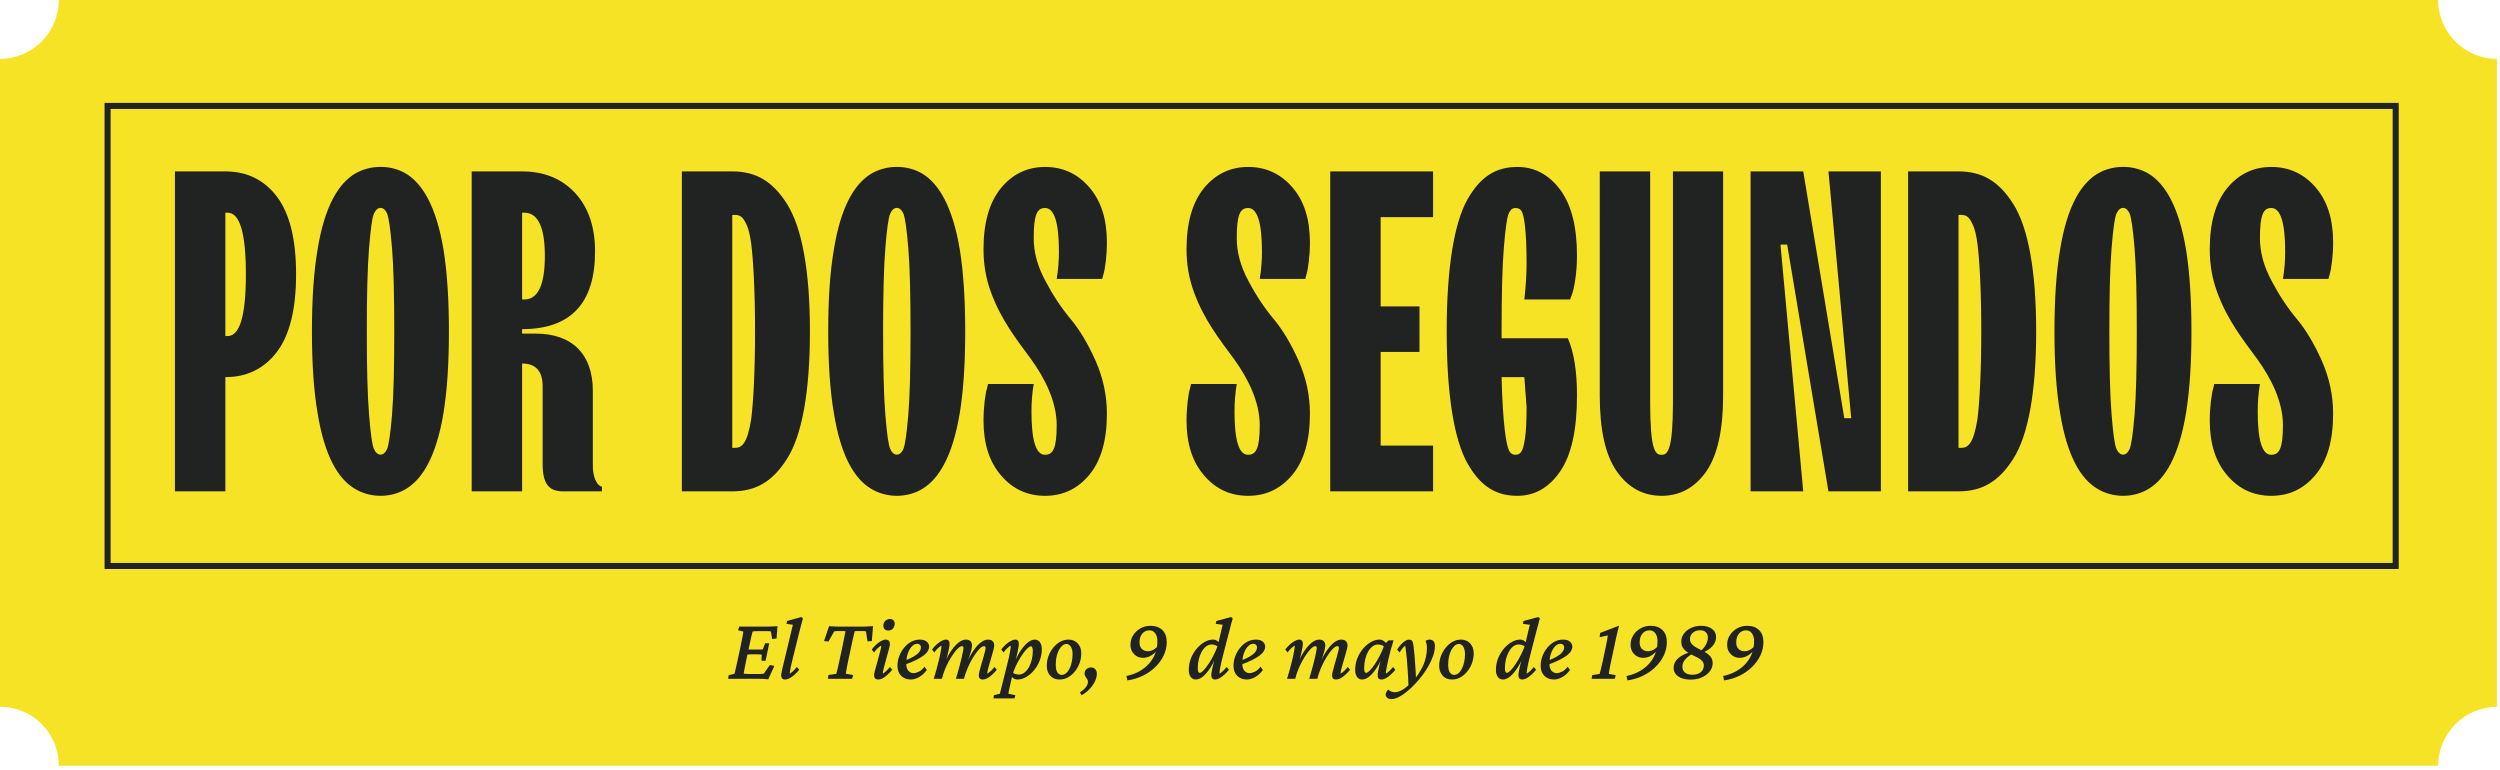 <svg width="302" height="93" viewBox="0 0 302 93" fill="none" xmlns="http://www.w3.org/2000/svg">
<path d="M7.103 92.5H294.529C294.529 88.587 297.725 85.385 301.631 85.385V7.115C297.725 7.115 294.529 3.913 294.529 0H7.103C7.103 3.913 3.907 7.115 0 7.115V85.385C3.978 85.385 7.103 88.587 7.103 92.5Z" fill="#F7E326"/>
<path d="M27.224 25.692H27.493C28.976 25.692 29.703 28.172 29.703 33.131C29.703 38.117 28.976 40.597 27.493 40.597H27.224V25.692ZM27.224 59.355V45.556C29.838 45.556 31.913 44.532 33.45 42.51C34.986 40.489 35.767 37.362 35.767 33.131C35.767 28.899 34.986 25.773 33.45 23.751C31.913 21.73 29.838 20.706 27.224 20.706H21.132V59.355H27.224ZM45.174 54.234C44.958 53.776 44.77 52.402 44.581 50.084C44.392 47.766 44.311 44.424 44.311 40.031C44.311 35.637 44.392 32.295 44.581 29.977C44.77 27.66 44.958 26.258 45.174 25.8C45.578 24.883 46.36 24.883 46.764 25.8C46.953 26.258 47.168 27.66 47.357 29.977C47.546 32.295 47.627 35.637 47.627 40.031C47.627 44.424 47.546 47.766 47.357 50.084C47.168 52.402 46.953 53.776 46.764 54.234C46.36 55.151 45.578 55.151 45.174 54.234ZM49.136 59.005C50.996 57.846 52.694 55.232 53.583 49.841C54.014 47.173 54.23 43.885 54.23 40.031C54.23 36.176 54.014 32.888 53.583 30.193C52.694 24.829 50.996 22.215 49.136 21.029C47.276 19.87 44.689 19.87 42.802 21.029C40.915 22.215 39.217 24.829 38.355 30.193C37.897 32.888 37.681 36.176 37.681 40.031C37.681 43.885 37.897 47.173 38.355 49.841C39.217 55.232 40.915 57.846 42.802 59.005C44.689 60.191 47.276 60.191 49.136 59.005ZM63.07 59.355V43.912C64.714 43.912 65.55 44.828 65.55 46.661V56.04C65.55 58.493 66.332 59.355 68.029 59.355H72.719V58.816L72.45 58.682C72.099 58.466 71.614 57.63 71.614 56.31V47.2C71.614 42.807 69.135 40.3 64.714 40.3H63.07V39.761C68.946 39.761 71.884 36.635 71.884 30.382C71.884 27.39 71.075 25.045 69.458 23.293C67.841 21.568 65.712 20.706 63.07 20.706H56.979V59.355H63.07ZM63.07 25.692H63.34C64.984 25.692 65.819 27.444 65.819 30.921C65.819 34.425 64.984 36.176 63.34 36.176H63.07V25.692ZM88.459 59.355C91.262 59.355 93.311 58.224 95.09 55.394C96.868 52.59 97.839 47.389 97.839 40.031C97.839 32.673 96.868 27.498 95.09 24.668C93.311 21.838 91.262 20.706 88.459 20.706H82.368V59.355H88.459ZM88.459 25.962H88.729C89.376 25.962 89.726 26.123 90.211 27.201C90.454 27.74 90.615 28.495 90.75 29.465C90.993 31.406 91.209 35.044 91.209 40.031C91.209 45.017 90.993 48.655 90.75 50.596C90.265 53.642 89.591 54.127 88.729 54.1H88.459V25.962ZM107.542 54.234C107.326 53.776 107.137 52.402 106.949 50.084C106.76 47.766 106.679 44.424 106.679 40.031C106.679 35.637 106.76 32.295 106.949 29.977C107.137 27.66 107.326 26.258 107.542 25.8C107.946 24.883 108.727 24.883 109.132 25.8C109.32 26.258 109.536 27.66 109.725 29.977C109.913 32.295 109.994 35.637 109.994 40.031C109.994 44.424 109.913 47.766 109.725 50.084C109.536 52.402 109.32 53.776 109.132 54.234C108.727 55.151 107.946 55.151 107.542 54.234ZM111.504 59.005C113.363 57.846 115.061 55.232 115.951 49.841C116.382 47.173 116.598 43.885 116.598 40.031C116.598 36.176 116.382 32.888 115.951 30.193C115.061 24.829 113.363 22.215 111.504 21.029C109.644 19.87 107.056 19.87 105.17 21.029C103.283 22.215 101.585 24.829 100.723 30.193C100.264 32.888 100.049 36.176 100.049 40.031C100.049 43.885 100.264 47.173 100.723 49.841C101.585 55.232 103.283 57.846 105.17 59.005C107.056 60.191 109.644 60.191 111.504 59.005ZM119.239 46.877C119.023 47.55 118.808 49.194 118.808 50.812C118.808 53.588 119.508 55.798 120.937 57.442C122.338 59.086 124.117 59.895 126.247 59.895C128.43 59.895 130.209 59.032 131.61 57.334C133.012 55.636 133.712 53.183 133.712 49.976C133.712 47.766 133.254 45.637 132.338 43.561C131.421 41.513 130.424 39.842 129.319 38.521C128.214 37.201 127.19 35.664 126.273 33.913C125.33 32.161 124.872 30.463 124.872 28.765C124.872 25.935 125.276 25.126 126.247 25.126C127.352 25.126 127.918 26.878 127.918 30.382C127.918 31.487 127.837 32.592 127.648 33.697H133.146L133.281 33.185C133.497 32.538 133.712 30.894 133.712 29.277C133.712 26.474 133.012 24.264 131.583 22.619C130.155 20.975 128.376 20.167 126.247 20.167C124.09 20.167 122.311 21.029 120.91 22.727C119.508 24.452 118.808 26.905 118.808 30.112C118.808 31.945 119.104 33.697 119.724 35.341C120.937 38.656 122.797 41.001 124.522 43.346C126.247 45.718 127.648 48.548 127.648 51.351C127.648 54.154 127.217 54.935 126.247 54.935C125.141 54.962 124.602 53.21 124.602 49.706C124.602 48.602 124.683 47.496 124.872 46.391H119.347L119.239 46.877ZM143.766 46.877C143.55 47.55 143.334 49.194 143.334 50.812C143.334 53.588 144.035 55.798 145.464 57.442C146.865 59.086 148.644 59.895 150.773 59.895C152.956 59.895 154.735 59.032 156.137 57.334C157.538 55.636 158.239 53.183 158.239 49.976C158.239 47.766 157.781 45.637 156.864 43.561C155.948 41.513 154.951 39.842 153.846 38.521C152.741 37.201 151.716 35.664 150.8 33.913C149.857 32.161 149.399 30.463 149.399 28.765C149.399 25.935 149.803 25.126 150.773 25.126C151.878 25.126 152.444 26.878 152.444 30.382C152.444 31.487 152.363 32.592 152.175 33.697H157.673L157.808 33.185C158.023 32.538 158.239 30.894 158.239 29.277C158.239 26.474 157.538 24.264 156.11 22.619C154.681 20.975 152.902 20.167 150.773 20.167C148.617 20.167 146.838 21.029 145.437 22.727C144.035 24.452 143.334 26.905 143.334 30.112C143.334 31.945 143.631 33.697 144.251 35.341C145.464 38.656 147.323 41.001 149.048 43.346C150.773 45.718 152.175 48.548 152.175 51.351C152.175 54.154 151.743 54.935 150.773 54.935C149.668 54.962 149.129 53.21 149.129 49.706C149.129 48.602 149.21 47.496 149.399 46.391H143.873L143.766 46.877ZM173.117 59.355V53.83H166.783V42.51H171.473V37.012H166.783V26.231H173.117V20.706H160.692V59.355H173.117ZM181.391 40.031C181.391 35.637 181.472 32.295 181.66 29.977C181.849 27.66 182.038 26.258 182.253 25.8C182.442 25.342 182.712 25.126 183.062 25.126C183.385 25.126 183.628 25.234 183.79 25.476C184.113 25.962 184.41 27.848 184.41 31.756C184.41 33.05 184.329 34.532 184.14 36.176H189.665L189.881 35.611C190.177 34.829 190.501 32.888 190.501 30.921C190.501 27.39 189.827 24.722 188.452 22.889C187.078 21.083 185.38 20.167 183.305 20.167C180.825 20.167 178.911 21.218 177.294 24.048C175.677 26.878 174.761 32.295 174.761 40.031C174.761 47.766 175.677 53.183 177.294 56.013C178.911 58.843 180.798 59.895 183.305 59.895C185.407 59.895 187.132 58.897 188.479 56.93C189.827 54.962 190.501 51.917 190.501 47.766C190.501 44.828 190.124 42.51 189.396 40.866H181.391V40.031ZM184.41 49.141C184.41 50.785 184.356 52.051 184.221 52.941C183.978 54.72 183.601 54.935 183.035 54.935C182.712 54.935 182.469 54.774 182.307 54.45C181.957 53.83 181.526 51.162 181.391 45.556H184.14L184.41 49.141ZM193.25 47.766C193.25 51.917 193.924 54.962 195.298 56.93C196.673 58.897 198.479 59.895 200.716 59.895C202.953 59.895 204.759 58.897 206.133 56.93C207.481 54.962 208.155 51.917 208.155 47.766V20.706H202.09V48.871C202.063 54.1 201.524 54.989 200.716 54.935C199.88 54.989 199.368 54.1 199.341 48.871V20.706H193.25V47.766ZM217.831 59.355L215.081 29.546H215.89L220.876 59.355H227.21V20.706H220.876L223.625 50.515H222.79L217.831 20.706H211.47V59.355H217.831ZM236.589 59.355C239.392 59.355 241.441 58.224 243.22 55.394C244.998 52.59 245.969 47.389 245.969 40.031C245.969 32.673 244.998 27.498 243.22 24.668C241.441 21.838 239.392 20.706 236.589 20.706H230.498V59.355H236.589ZM236.589 25.962H236.859C237.506 25.962 237.856 26.123 238.341 27.201C238.584 27.74 238.746 28.495 238.88 29.465C239.123 31.406 239.338 35.044 239.338 40.031C239.338 45.017 239.123 48.655 238.88 50.596C238.395 53.642 237.721 54.127 236.859 54.1H236.589V25.962ZM255.672 54.234C255.456 53.776 255.267 52.402 255.079 50.084C254.89 47.766 254.809 44.424 254.809 40.031C254.809 35.637 254.89 32.295 255.079 29.977C255.267 27.66 255.456 26.258 255.672 25.8C256.076 24.883 256.858 24.883 257.262 25.8C257.45 26.258 257.666 27.66 257.855 29.977C258.043 32.295 258.124 35.637 258.124 40.031C258.124 44.424 258.043 47.766 257.855 50.084C257.666 52.402 257.45 53.776 257.262 54.234C256.858 55.151 256.076 55.151 255.672 54.234ZM259.634 59.005C261.493 57.846 263.191 55.232 264.081 49.841C264.512 47.173 264.728 43.885 264.728 40.031C264.728 36.176 264.512 32.888 264.081 30.193C263.191 24.829 261.493 22.215 259.634 21.029C257.774 19.87 255.186 19.87 253.3 21.029C251.413 22.215 249.715 24.829 248.853 30.193C248.394 32.888 248.179 36.176 248.179 40.031C248.179 43.885 248.394 47.173 248.853 49.841C249.715 55.232 251.413 57.846 253.3 59.005C255.186 60.191 257.774 60.191 259.634 59.005ZM267.369 46.877C267.153 47.55 266.938 49.194 266.938 50.812C266.938 53.588 267.638 55.798 269.067 57.442C270.468 59.086 272.247 59.895 274.377 59.895C276.56 59.895 278.339 59.032 279.74 57.334C281.142 55.636 281.842 53.183 281.842 49.976C281.842 47.766 281.384 45.637 280.468 43.561C279.551 41.513 278.554 39.842 277.449 38.521C276.344 37.201 275.32 35.664 274.403 33.913C273.46 32.161 273.002 30.463 273.002 28.765C273.002 25.935 273.406 25.126 274.377 25.126C275.482 25.126 276.048 26.878 276.048 30.382C276.048 31.487 275.967 32.592 275.778 33.697H281.276L281.411 33.185C281.627 32.538 281.842 30.894 281.842 29.277C281.842 26.474 281.142 24.264 279.713 22.619C278.285 20.975 276.506 20.167 274.377 20.167C272.22 20.167 270.441 21.029 269.04 22.727C267.638 24.452 266.938 26.905 266.938 30.112C266.938 31.945 267.234 33.697 267.854 35.341C269.067 38.656 270.927 41.001 272.652 43.346C274.377 45.718 275.778 48.548 275.778 51.351C275.778 54.154 275.347 54.935 274.377 54.935C273.271 54.962 272.732 53.21 272.732 49.706C272.732 48.602 272.813 47.496 273.002 46.391H267.477L267.369 46.877Z" fill="#212222"/>
<path d="M92.806 82.064C92.62 82.043 92.426 82.025 92.226 82.011C92.032 82.004 91.853 82 91.689 82H87.961L88.025 81.56L88.724 81.398C88.745 81.327 88.77 81.23 88.799 81.108C88.835 80.98 88.874 80.811 88.917 80.603C88.967 80.389 89.024 80.127 89.089 79.819L89.497 77.907C89.597 77.435 89.669 77.073 89.712 76.822C89.762 76.564 89.791 76.389 89.798 76.296L89.164 76.135L89.293 75.694H92.688C92.802 75.694 92.927 75.691 93.064 75.684C93.207 75.676 93.353 75.669 93.504 75.662C93.654 75.655 93.794 75.648 93.923 75.641L93.805 77.134L93.268 77.188L93.128 76.274C93.071 76.26 93.003 76.253 92.924 76.253C92.852 76.246 92.777 76.242 92.698 76.242H91.592C91.456 76.242 91.33 76.246 91.216 76.253C91.108 76.253 91.012 76.26 90.926 76.274C90.912 76.303 90.89 76.378 90.861 76.5C90.833 76.615 90.797 76.754 90.754 76.919C90.718 77.076 90.682 77.241 90.647 77.413C90.611 77.578 90.579 77.725 90.55 77.853L90.12 79.873C90.091 80.023 90.056 80.206 90.013 80.421C89.97 80.636 89.93 80.836 89.894 81.022C89.866 81.201 89.848 81.32 89.841 81.377C89.948 81.391 90.056 81.402 90.163 81.409C90.278 81.416 90.417 81.42 90.582 81.42H91.506C91.742 81.42 91.91 81.416 92.011 81.409C92.118 81.402 92.204 81.391 92.269 81.377L92.999 80.335L93.536 80.442L92.806 82.064ZM91.989 79.819L92.011 79.078C91.975 79.071 91.91 79.064 91.817 79.057C91.731 79.049 91.628 79.046 91.506 79.046H90.765C90.664 79.046 90.557 79.049 90.442 79.057C90.328 79.064 90.22 79.071 90.12 79.078L90.249 78.444C90.349 78.451 90.453 78.459 90.561 78.466C90.668 78.466 90.775 78.466 90.883 78.466H91.613C91.735 78.466 91.842 78.466 91.936 78.466C92.029 78.459 92.1 78.451 92.15 78.444L92.43 77.703H92.924L92.483 79.819H91.989ZM94.836 82.086C94.678 82.086 94.56 82.043 94.481 81.957C94.403 81.871 94.363 81.757 94.363 81.613C94.363 81.527 94.374 81.431 94.395 81.323C94.417 81.209 94.453 81.037 94.503 80.808C94.553 80.571 94.632 80.238 94.739 79.809L95.781 75.469L95.008 75.361L95.072 75.018L96.802 74.534L96.995 74.695C96.895 75.053 96.802 75.397 96.716 75.727C96.63 76.056 96.54 76.41 96.447 76.79L95.652 80.013C95.609 80.192 95.566 80.374 95.523 80.561C95.488 80.74 95.459 80.904 95.438 81.055C95.416 81.198 95.402 81.305 95.394 81.377C95.552 81.291 95.699 81.18 95.835 81.044C95.978 80.908 96.121 80.75 96.265 80.571L96.544 80.904C96.365 81.126 96.175 81.327 95.975 81.506C95.781 81.685 95.584 81.828 95.384 81.936C95.19 82.036 95.008 82.086 94.836 82.086ZM105.46 75.641L105.32 77.435L104.794 77.488L104.611 76.264C104.554 76.249 104.49 76.242 104.418 76.242C104.346 76.235 104.275 76.231 104.203 76.231H103.806C103.741 76.231 103.652 76.231 103.537 76.231C103.43 76.231 103.333 76.239 103.247 76.253C103.233 76.317 103.208 76.421 103.172 76.564C103.143 76.708 103.1 76.89 103.043 77.112C102.993 77.334 102.936 77.599 102.871 77.907L102.463 79.819C102.398 80.142 102.345 80.41 102.302 80.625C102.266 80.833 102.237 80.997 102.216 81.119C102.201 81.234 102.191 81.327 102.184 81.398L103.064 81.538L102.936 82H100.014L100.078 81.538L101.023 81.398C101.045 81.327 101.07 81.23 101.099 81.108C101.134 80.98 101.177 80.811 101.228 80.603C101.278 80.389 101.335 80.127 101.399 79.819L101.808 77.907C101.908 77.427 101.983 77.051 102.033 76.779C102.09 76.507 102.126 76.332 102.141 76.253C102.062 76.239 101.965 76.231 101.851 76.231C101.743 76.231 101.654 76.231 101.582 76.231H101.206C101.134 76.231 101.063 76.235 100.991 76.242C100.927 76.242 100.855 76.249 100.776 76.264L100.078 77.499L99.541 77.435L100.153 75.641C100.261 75.648 100.382 75.655 100.519 75.662C100.655 75.669 100.791 75.676 100.927 75.684C101.063 75.691 101.192 75.694 101.313 75.694H104.289C104.411 75.694 104.54 75.691 104.676 75.684C104.812 75.676 104.948 75.669 105.084 75.662C105.22 75.655 105.345 75.648 105.46 75.641ZM106.094 82.086C105.929 82.086 105.804 82.043 105.718 81.957C105.632 81.864 105.589 81.731 105.589 81.56C105.589 81.452 105.618 81.284 105.675 81.055C105.739 80.818 105.814 80.553 105.9 80.26C105.986 79.959 106.069 79.658 106.147 79.357C106.233 79.057 106.305 78.784 106.362 78.541C106.427 78.29 106.459 78.104 106.459 77.982C106.309 78.068 106.158 78.179 106.008 78.315C105.865 78.451 105.721 78.62 105.578 78.82L105.31 78.455C105.489 78.226 105.675 78.022 105.868 77.843C106.069 77.664 106.266 77.524 106.459 77.424C106.652 77.316 106.831 77.263 106.996 77.263C107.161 77.263 107.286 77.309 107.372 77.402C107.458 77.495 107.501 77.628 107.501 77.8C107.501 77.914 107.469 78.09 107.404 78.326C107.347 78.555 107.275 78.82 107.189 79.121C107.111 79.422 107.028 79.723 106.942 80.023C106.856 80.324 106.785 80.596 106.728 80.84C106.67 81.083 106.642 81.262 106.642 81.377C106.792 81.291 106.935 81.18 107.071 81.044C107.215 80.908 107.358 80.75 107.501 80.571L107.78 80.904C107.601 81.126 107.411 81.327 107.211 81.506C107.018 81.685 106.824 81.828 106.631 81.936C106.438 82.036 106.258 82.086 106.094 82.086ZM107.308 76.167C107.121 76.167 106.975 76.113 106.867 76.006C106.76 75.891 106.706 75.748 106.706 75.576C106.706 75.426 106.742 75.29 106.813 75.168C106.885 75.039 106.982 74.942 107.104 74.878C107.225 74.806 107.358 74.77 107.501 74.77C107.68 74.77 107.82 74.824 107.92 74.932C108.027 75.039 108.081 75.175 108.081 75.34C108.081 75.505 108.045 75.651 107.974 75.78C107.909 75.902 107.816 75.999 107.694 76.07C107.58 76.135 107.451 76.167 107.308 76.167ZM110.015 82.086C109.549 82.086 109.166 81.939 108.865 81.645C108.564 81.345 108.414 80.94 108.414 80.432C108.414 80.031 108.486 79.64 108.629 79.261C108.772 78.881 108.965 78.545 109.209 78.251C109.452 77.95 109.735 77.71 110.058 77.531C110.387 77.352 110.742 77.263 111.121 77.263C111.493 77.263 111.773 77.349 111.959 77.52C112.145 77.685 112.238 77.879 112.238 78.101C112.238 78.287 112.185 78.469 112.077 78.648C111.97 78.828 111.801 79.007 111.572 79.186C111.343 79.357 111.042 79.537 110.67 79.723C110.305 79.909 109.861 80.095 109.338 80.281V79.798C109.768 79.626 110.122 79.458 110.401 79.293C110.688 79.121 110.899 78.946 111.035 78.767C111.178 78.588 111.25 78.398 111.25 78.197C111.25 78.068 111.207 77.965 111.121 77.886C111.042 77.807 110.935 77.768 110.799 77.768C110.57 77.768 110.355 77.871 110.154 78.079C109.954 78.287 109.789 78.573 109.66 78.939C109.538 79.296 109.478 79.712 109.478 80.185C109.478 80.55 109.56 80.829 109.725 81.022C109.889 81.216 110.104 81.312 110.369 81.312C110.541 81.312 110.749 81.255 110.992 81.141C111.236 81.026 111.465 80.826 111.68 80.539L111.959 80.936C111.687 81.309 111.375 81.595 111.024 81.796C110.681 81.989 110.344 82.086 110.015 82.086ZM118.727 82.086C118.562 82.086 118.437 82.043 118.351 81.957C118.272 81.864 118.232 81.739 118.232 81.581C118.232 81.481 118.261 81.32 118.318 81.098C118.376 80.868 118.444 80.614 118.522 80.335C118.608 80.056 118.691 79.776 118.77 79.497C118.855 79.218 118.924 78.967 118.974 78.745C119.031 78.523 119.06 78.362 119.06 78.262C119.06 78.126 118.999 78.058 118.877 78.058C118.748 78.058 118.594 78.136 118.415 78.294C118.243 78.451 118.061 78.666 117.867 78.939C117.674 79.204 117.484 79.508 117.298 79.852C117.119 80.188 116.954 80.543 116.804 80.915C116.653 81.287 116.535 81.649 116.449 82H115.472C115.55 81.764 115.629 81.499 115.708 81.205C115.794 80.912 115.876 80.611 115.955 80.303C116.041 79.995 116.113 79.705 116.17 79.433C116.234 79.16 116.285 78.921 116.32 78.713C116.363 78.505 116.385 78.355 116.385 78.262C116.385 78.126 116.324 78.058 116.202 78.058C116.08 78.058 115.93 78.136 115.751 78.294C115.579 78.451 115.396 78.666 115.203 78.939C115.01 79.204 114.82 79.508 114.634 79.852C114.448 80.188 114.279 80.543 114.129 80.915C113.986 81.287 113.871 81.649 113.785 82H112.797C112.911 81.635 113.022 81.255 113.13 80.861C113.244 80.46 113.345 80.07 113.431 79.69C113.524 79.311 113.595 78.971 113.646 78.67C113.703 78.369 113.731 78.14 113.731 77.982C113.581 78.068 113.434 78.179 113.291 78.315C113.148 78.451 113.005 78.62 112.861 78.82L112.582 78.455C112.761 78.226 112.951 78.022 113.151 77.843C113.352 77.664 113.549 77.524 113.742 77.424C113.936 77.316 114.115 77.263 114.279 77.263C114.423 77.263 114.53 77.309 114.602 77.402C114.673 77.488 114.709 77.614 114.709 77.778C114.709 77.886 114.688 78.05 114.645 78.272C114.609 78.495 114.548 78.784 114.462 79.143C114.376 79.493 114.258 79.923 114.107 80.432H114.011C114.154 80.009 114.326 79.608 114.526 79.228C114.734 78.849 114.956 78.512 115.192 78.219C115.436 77.925 115.683 77.692 115.934 77.52C116.191 77.349 116.442 77.263 116.686 77.263C116.915 77.263 117.094 77.324 117.223 77.445C117.352 77.56 117.416 77.732 117.416 77.961C117.416 78.097 117.391 78.276 117.341 78.498C117.291 78.713 117.212 78.978 117.104 79.293C117.004 79.608 116.872 79.988 116.707 80.432H116.653C116.818 80.009 117.001 79.608 117.201 79.228C117.409 78.849 117.631 78.512 117.867 78.219C118.111 77.918 118.358 77.685 118.608 77.52C118.866 77.349 119.117 77.263 119.36 77.263C119.59 77.263 119.769 77.324 119.897 77.445C120.034 77.567 120.102 77.743 120.102 77.972C120.102 78.079 120.073 78.247 120.016 78.477C119.958 78.706 119.887 78.963 119.801 79.25C119.722 79.529 119.64 79.812 119.554 80.099C119.468 80.378 119.396 80.632 119.339 80.861C119.289 81.083 119.264 81.255 119.264 81.377C119.414 81.291 119.561 81.18 119.704 81.044C119.847 80.908 119.991 80.75 120.134 80.571L120.413 80.904C120.234 81.126 120.044 81.327 119.844 81.506C119.65 81.685 119.457 81.828 119.264 81.936C119.07 82.036 118.891 82.086 118.727 82.086ZM120.016 84.363L120.069 83.977L120.778 83.805C120.814 83.683 120.857 83.518 120.907 83.311C120.957 83.11 121.015 82.881 121.079 82.623L121.713 80.088C121.842 79.579 121.938 79.15 122.003 78.799C122.067 78.448 122.1 78.176 122.1 77.982C121.949 78.068 121.802 78.179 121.659 78.315C121.516 78.451 121.373 78.62 121.229 78.82L120.95 78.455C121.129 78.226 121.319 78.022 121.52 77.843C121.72 77.664 121.917 77.524 122.11 77.424C122.304 77.316 122.483 77.263 122.647 77.263C122.791 77.263 122.898 77.309 122.97 77.402C123.041 77.488 123.077 77.614 123.077 77.778C123.077 77.929 123.034 78.219 122.948 78.648C122.869 79.078 122.715 79.672 122.486 80.432H122.4C122.63 79.794 122.891 79.239 123.185 78.767C123.485 78.294 123.79 77.925 124.098 77.66C124.413 77.395 124.71 77.263 124.989 77.263C125.261 77.263 125.473 77.37 125.623 77.585C125.773 77.793 125.849 78.068 125.849 78.412C125.849 78.913 125.759 79.386 125.58 79.83C125.408 80.274 125.175 80.664 124.882 81.001C124.595 81.338 124.28 81.603 123.937 81.796C123.6 81.989 123.263 82.086 122.927 82.086C122.733 82.086 122.565 82.036 122.422 81.936C122.279 81.828 122.135 81.681 121.992 81.495L122.218 81.151C122.34 81.273 122.476 81.359 122.626 81.409C122.776 81.459 122.927 81.484 123.077 81.484C123.335 81.484 123.564 81.402 123.765 81.237C123.972 81.073 124.151 80.854 124.302 80.582C124.452 80.303 124.567 79.995 124.646 79.658C124.724 79.314 124.764 78.974 124.764 78.638C124.764 78.451 124.742 78.312 124.699 78.219C124.663 78.118 124.61 78.068 124.538 78.068C124.445 78.068 124.327 78.133 124.184 78.262C124.04 78.383 123.883 78.555 123.711 78.777C123.546 78.992 123.378 79.243 123.206 79.529C123.034 79.816 122.869 80.124 122.712 80.453C122.562 80.775 122.433 81.108 122.325 81.452L122.282 81.635L122.143 82.236C122.042 82.688 121.964 83.042 121.906 83.3C121.856 83.558 121.824 83.726 121.81 83.805L122.658 83.977L122.551 84.363H120.016ZM127.997 82.086C127.703 82.086 127.438 82.022 127.202 81.893C126.973 81.757 126.79 81.563 126.654 81.312C126.518 81.062 126.45 80.768 126.45 80.432C126.45 80.031 126.518 79.64 126.654 79.261C126.798 78.881 126.987 78.545 127.224 78.251C127.467 77.95 127.746 77.71 128.062 77.531C128.384 77.352 128.72 77.263 129.071 77.263C129.365 77.263 129.63 77.331 129.866 77.467C130.103 77.603 130.285 77.796 130.414 78.047C130.55 78.29 130.618 78.584 130.618 78.928C130.618 79.329 130.55 79.719 130.414 80.099C130.278 80.471 130.088 80.808 129.845 81.108C129.608 81.409 129.329 81.649 129.007 81.828C128.692 82 128.355 82.086 127.997 82.086ZM128.255 81.527C128.448 81.527 128.624 81.459 128.781 81.323C128.946 81.187 129.086 81.001 129.2 80.765C129.322 80.528 129.411 80.26 129.469 79.959C129.533 79.658 129.565 79.347 129.565 79.024C129.565 78.652 129.497 78.355 129.361 78.133C129.225 77.904 129.053 77.789 128.846 77.789C128.645 77.789 128.466 77.861 128.309 78.004C128.151 78.147 128.011 78.337 127.89 78.573C127.775 78.81 127.686 79.078 127.621 79.379C127.564 79.68 127.535 79.991 127.535 80.314C127.535 80.707 127.6 81.008 127.729 81.216C127.865 81.424 128.04 81.527 128.255 81.527ZM130.661 83.987L130.446 83.654C130.761 83.447 131.001 83.235 131.166 83.02C131.338 82.806 131.424 82.594 131.424 82.387C131.424 82.279 131.402 82.183 131.359 82.097C131.324 82.018 131.277 81.943 131.22 81.871C131.17 81.799 131.123 81.724 131.08 81.645C131.037 81.56 131.016 81.459 131.016 81.345C131.016 81.144 131.091 80.976 131.241 80.84C131.399 80.697 131.585 80.625 131.8 80.625C132 80.625 132.165 80.693 132.294 80.829C132.43 80.965 132.498 81.151 132.498 81.388C132.498 81.681 132.419 81.993 132.262 82.322C132.104 82.652 131.886 82.96 131.606 83.246C131.334 83.54 131.019 83.787 130.661 83.987ZM139.899 78.391C139.749 78.606 139.577 78.795 139.384 78.96C139.19 79.118 138.986 79.243 138.771 79.336C138.557 79.422 138.327 79.465 138.084 79.465C137.798 79.465 137.536 79.397 137.3 79.261C137.071 79.118 136.888 78.928 136.752 78.691C136.623 78.455 136.559 78.186 136.559 77.886C136.559 77.47 136.666 77.091 136.881 76.747C137.103 76.396 137.396 76.117 137.762 75.909C138.134 75.701 138.539 75.598 138.976 75.598C139.599 75.598 140.082 75.773 140.426 76.124C140.77 76.468 140.941 76.951 140.941 77.574C140.941 78.126 140.82 78.659 140.576 79.175C140.333 79.69 139.993 80.159 139.556 80.582C139.126 81.005 138.621 81.356 138.041 81.635C137.468 81.914 136.849 82.1 136.183 82.193L136.075 81.656C136.648 81.542 137.164 81.356 137.622 81.098C138.088 80.84 138.481 80.528 138.804 80.163C139.133 79.791 139.384 79.379 139.556 78.928C139.728 78.469 139.813 77.986 139.813 77.478C139.813 77.069 139.728 76.747 139.556 76.511C139.384 76.267 139.147 76.145 138.847 76.145C138.496 76.145 138.209 76.278 137.987 76.543C137.765 76.808 137.654 77.166 137.654 77.617C137.654 77.932 137.744 78.186 137.923 78.38C138.109 78.573 138.356 78.67 138.664 78.67C138.9 78.67 139.13 78.606 139.352 78.477C139.581 78.348 139.778 78.169 139.942 77.939L139.899 78.391ZM144.454 82.086C144.189 82.086 143.981 81.982 143.831 81.774C143.681 81.56 143.605 81.284 143.605 80.947C143.605 80.446 143.691 79.973 143.863 79.529C144.042 79.085 144.275 78.695 144.562 78.358C144.855 78.015 145.174 77.746 145.518 77.553C145.861 77.359 146.198 77.263 146.527 77.263C146.728 77.263 146.896 77.316 147.032 77.424C147.175 77.524 147.319 77.667 147.462 77.853L147.226 78.197C147.111 78.076 146.975 77.99 146.817 77.939C146.667 77.882 146.513 77.853 146.355 77.853C146.119 77.853 145.897 77.932 145.689 78.09C145.489 78.247 145.313 78.462 145.163 78.734C145.013 79.007 144.895 79.314 144.809 79.658C144.73 80.002 144.69 80.356 144.69 80.722C144.69 80.894 144.708 81.03 144.744 81.13C144.787 81.23 144.852 81.28 144.938 81.28C145.045 81.28 145.188 81.187 145.367 81.001C145.553 80.815 145.754 80.561 145.969 80.238C146.191 79.916 146.402 79.554 146.603 79.153C146.81 78.752 146.986 78.337 147.129 77.907L147.172 77.703L147.698 75.469L146.86 75.361L146.936 75.018L148.719 74.534L148.912 74.695C148.848 74.924 148.776 75.186 148.697 75.48C148.618 75.773 148.54 76.078 148.461 76.393C148.382 76.701 148.303 77.001 148.225 77.295L147.72 79.261C147.591 79.755 147.491 80.188 147.419 80.561C147.347 80.926 147.312 81.198 147.312 81.377C147.469 81.291 147.616 81.18 147.752 81.044C147.895 80.908 148.038 80.75 148.182 80.571L148.461 80.904C148.282 81.126 148.092 81.327 147.892 81.506C147.698 81.685 147.505 81.828 147.312 81.936C147.118 82.036 146.939 82.086 146.774 82.086C146.631 82.086 146.52 82.043 146.441 81.957C146.363 81.871 146.323 81.746 146.323 81.581C146.323 81.466 146.341 81.302 146.377 81.087C146.413 80.872 146.474 80.589 146.56 80.238C146.653 79.887 146.778 79.447 146.936 78.917H147.043C146.821 79.554 146.56 80.113 146.259 80.593C145.958 81.065 145.654 81.434 145.346 81.699C145.038 81.957 144.741 82.086 144.454 82.086ZM150.609 82.086C150.144 82.086 149.761 81.939 149.46 81.645C149.159 81.345 149.009 80.94 149.009 80.432C149.009 80.031 149.08 79.64 149.224 79.261C149.367 78.881 149.56 78.545 149.804 78.251C150.047 77.95 150.33 77.71 150.652 77.531C150.982 77.352 151.336 77.263 151.716 77.263C152.088 77.263 152.368 77.349 152.554 77.52C152.74 77.685 152.833 77.879 152.833 78.101C152.833 78.287 152.779 78.469 152.672 78.648C152.564 78.828 152.396 79.007 152.167 79.186C151.938 79.357 151.637 79.537 151.265 79.723C150.899 79.909 150.455 80.095 149.933 80.281V79.798C150.362 79.626 150.717 79.458 150.996 79.293C151.283 79.121 151.494 78.946 151.63 78.767C151.773 78.588 151.845 78.398 151.845 78.197C151.845 78.068 151.802 77.965 151.716 77.886C151.637 77.807 151.53 77.768 151.394 77.768C151.164 77.768 150.95 77.871 150.749 78.079C150.549 78.287 150.384 78.573 150.255 78.939C150.133 79.296 150.072 79.712 150.072 80.185C150.072 80.55 150.155 80.829 150.319 81.022C150.484 81.216 150.699 81.312 150.964 81.312C151.136 81.312 151.343 81.255 151.587 81.141C151.83 81.026 152.06 80.826 152.274 80.539L152.554 80.936C152.282 81.309 151.97 81.595 151.619 81.796C151.275 81.989 150.939 82.086 150.609 82.086ZM161.405 82.086C161.241 82.086 161.115 82.043 161.029 81.957C160.951 81.864 160.911 81.739 160.911 81.581C160.911 81.481 160.94 81.32 160.997 81.098C161.054 80.868 161.122 80.614 161.201 80.335C161.287 80.056 161.369 79.776 161.448 79.497C161.534 79.218 161.602 78.967 161.652 78.745C161.71 78.523 161.738 78.362 161.738 78.262C161.738 78.126 161.677 78.058 161.556 78.058C161.427 78.058 161.273 78.136 161.094 78.294C160.922 78.451 160.739 78.666 160.546 78.939C160.353 79.204 160.163 79.508 159.977 79.852C159.798 80.188 159.633 80.543 159.482 80.915C159.332 81.287 159.214 81.649 159.128 82H158.15C158.229 81.764 158.308 81.499 158.387 81.205C158.473 80.912 158.555 80.611 158.634 80.303C158.72 79.995 158.791 79.705 158.849 79.433C158.913 79.16 158.963 78.921 158.999 78.713C159.042 78.505 159.063 78.355 159.063 78.262C159.063 78.126 159.003 78.058 158.881 78.058C158.759 78.058 158.609 78.136 158.43 78.294C158.258 78.451 158.075 78.666 157.882 78.939C157.688 79.204 157.499 79.508 157.312 79.852C157.126 80.188 156.958 80.543 156.808 80.915C156.664 81.287 156.55 81.649 156.464 82H155.476C155.59 81.635 155.701 81.255 155.809 80.861C155.923 80.46 156.023 80.07 156.109 79.69C156.202 79.311 156.274 78.971 156.324 78.67C156.382 78.369 156.41 78.14 156.41 77.982C156.26 78.068 156.113 78.179 155.97 78.315C155.826 78.451 155.683 78.62 155.54 78.82L155.261 78.455C155.44 78.226 155.63 78.022 155.83 77.843C156.031 77.664 156.228 77.524 156.421 77.424C156.614 77.316 156.793 77.263 156.958 77.263C157.101 77.263 157.209 77.309 157.28 77.402C157.352 77.488 157.388 77.614 157.388 77.778C157.388 77.886 157.366 78.05 157.323 78.272C157.287 78.495 157.227 78.784 157.141 79.143C157.055 79.493 156.937 79.923 156.786 80.432H156.689C156.833 80.009 157.005 79.608 157.205 79.228C157.413 78.849 157.635 78.512 157.871 78.219C158.115 77.925 158.362 77.692 158.612 77.52C158.87 77.349 159.121 77.263 159.364 77.263C159.593 77.263 159.772 77.324 159.901 77.445C160.03 77.56 160.095 77.732 160.095 77.961C160.095 78.097 160.07 78.276 160.02 78.498C159.969 78.713 159.891 78.978 159.783 79.293C159.683 79.608 159.55 79.988 159.386 80.432H159.332C159.497 80.009 159.679 79.608 159.88 79.228C160.088 78.849 160.31 78.512 160.546 78.219C160.789 77.918 161.036 77.685 161.287 77.52C161.545 77.349 161.796 77.263 162.039 77.263C162.268 77.263 162.447 77.324 162.576 77.445C162.712 77.567 162.78 77.743 162.78 77.972C162.78 78.079 162.752 78.247 162.694 78.477C162.637 78.706 162.565 78.963 162.479 79.25C162.401 79.529 162.318 79.812 162.232 80.099C162.146 80.378 162.075 80.632 162.018 80.861C161.967 81.083 161.942 81.255 161.942 81.377C162.093 81.291 162.24 81.18 162.383 81.044C162.526 80.908 162.669 80.75 162.812 80.571L163.092 80.904C162.913 81.126 162.723 81.327 162.522 81.506C162.329 81.685 162.136 81.828 161.942 81.936C161.749 82.036 161.57 82.086 161.405 82.086ZM164.553 82.086C164.288 82.086 164.08 81.982 163.93 81.774C163.779 81.56 163.704 81.284 163.704 80.947C163.704 80.439 163.79 79.966 163.962 79.529C164.141 79.085 164.374 78.695 164.66 78.358C164.954 78.015 165.272 77.746 165.616 77.553C165.96 77.359 166.297 77.263 166.626 77.263C166.826 77.263 166.998 77.316 167.142 77.424C167.292 77.524 167.442 77.667 167.593 77.853L167.324 78.197C167.21 78.076 167.074 77.99 166.916 77.939C166.766 77.882 166.608 77.853 166.443 77.853C166.221 77.853 166.01 77.929 165.81 78.079C165.609 78.23 165.43 78.437 165.272 78.702C165.122 78.967 165.004 79.275 164.918 79.626C164.832 79.97 164.789 80.335 164.789 80.722C164.789 80.901 164.807 81.04 164.843 81.141C164.886 81.234 164.95 81.28 165.036 81.28C165.144 81.28 165.29 81.187 165.477 81.001C165.663 80.815 165.863 80.561 166.078 80.238C166.293 79.916 166.501 79.554 166.701 79.153C166.909 78.752 167.084 78.337 167.228 77.907L167.356 77.714L167.754 77.349H168.345C168.23 77.714 168.116 78.097 168.001 78.498C167.894 78.899 167.797 79.289 167.711 79.669C167.625 80.041 167.553 80.378 167.496 80.679C167.439 80.98 167.41 81.212 167.41 81.377C167.568 81.291 167.715 81.18 167.851 81.044C167.994 80.908 168.137 80.75 168.28 80.571L168.56 80.904C168.381 81.126 168.191 81.327 167.99 81.506C167.797 81.685 167.604 81.828 167.41 81.936C167.217 82.036 167.034 82.086 166.862 82.086C166.719 82.086 166.608 82.043 166.529 81.957C166.458 81.871 166.422 81.746 166.422 81.581C166.422 81.466 166.44 81.302 166.476 81.087C166.511 80.872 166.572 80.589 166.658 80.238C166.751 79.887 166.877 79.447 167.034 78.917H167.142C166.92 79.554 166.658 80.113 166.357 80.593C166.057 81.065 165.752 81.434 165.444 81.699C165.136 81.957 164.839 82.086 164.553 82.086ZM168.108 84.449C167.865 84.449 167.686 84.395 167.571 84.288C167.45 84.181 167.389 84.059 167.389 83.923C167.389 83.808 167.417 83.701 167.475 83.601C167.525 83.5 167.596 83.4 167.689 83.3C167.804 83.4 167.929 83.479 168.065 83.536C168.201 83.593 168.352 83.622 168.517 83.622C168.76 83.622 169.043 83.533 169.365 83.353C169.695 83.174 170.053 82.888 170.439 82.494L170.858 82.097C171.216 81.631 171.507 81.191 171.729 80.775C171.951 80.36 172.112 79.945 172.212 79.529C172.319 79.114 172.373 78.677 172.373 78.219C172.373 78.054 172.355 77.904 172.319 77.768C172.291 77.624 172.255 77.506 172.212 77.413C172.284 77.363 172.362 77.327 172.448 77.306C172.534 77.277 172.62 77.263 172.706 77.263C172.892 77.263 173.043 77.324 173.157 77.445C173.279 77.56 173.34 77.757 173.34 78.036C173.34 78.387 173.275 78.759 173.146 79.153C173.018 79.54 172.842 79.938 172.62 80.346C172.398 80.754 172.144 81.151 171.857 81.538C171.571 81.918 171.27 82.272 170.955 82.602C170.676 82.902 170.4 83.167 170.128 83.397C169.863 83.626 169.609 83.819 169.365 83.977C169.122 84.134 168.896 84.252 168.688 84.331C168.474 84.41 168.28 84.449 168.108 84.449ZM170.149 82.988C170.142 82.659 170.128 82.301 170.106 81.914C170.085 81.52 170.06 81.126 170.031 80.732C170.01 80.331 169.981 79.952 169.945 79.594C169.91 79.236 169.874 78.917 169.838 78.638C169.809 78.358 169.777 78.147 169.741 78.004C169.505 78.19 169.283 78.462 169.075 78.82L168.764 78.477C168.936 78.212 169.107 77.99 169.279 77.811C169.451 77.632 169.616 77.495 169.773 77.402C169.931 77.309 170.074 77.263 170.203 77.263C170.361 77.263 170.479 77.306 170.558 77.392C170.636 77.478 170.694 77.632 170.729 77.853C170.751 77.968 170.772 78.147 170.794 78.391C170.823 78.634 170.851 78.921 170.88 79.25C170.909 79.572 170.934 79.912 170.955 80.27C170.984 80.621 171.005 80.965 171.02 81.302C171.041 81.638 171.055 81.936 171.062 82.193L170.149 82.988ZM175.402 82.086C175.109 82.086 174.844 82.022 174.607 81.893C174.378 81.757 174.196 81.563 174.06 81.312C173.924 81.062 173.855 80.768 173.855 80.432C173.855 80.031 173.924 79.64 174.06 79.261C174.203 78.881 174.393 78.545 174.629 78.251C174.872 77.95 175.152 77.71 175.467 77.531C175.789 77.352 176.126 77.263 176.477 77.263C176.77 77.263 177.035 77.331 177.271 77.467C177.508 77.603 177.69 77.796 177.819 78.047C177.955 78.29 178.023 78.584 178.023 78.928C178.023 79.329 177.955 79.719 177.819 80.099C177.683 80.471 177.493 80.808 177.25 81.108C177.014 81.409 176.734 81.649 176.412 81.828C176.097 82 175.76 82.086 175.402 82.086ZM175.66 81.527C175.854 81.527 176.029 81.459 176.187 81.323C176.351 81.187 176.491 81.001 176.605 80.765C176.727 80.528 176.817 80.26 176.874 79.959C176.938 79.658 176.971 79.347 176.971 79.024C176.971 78.652 176.903 78.355 176.767 78.133C176.631 77.904 176.459 77.789 176.251 77.789C176.05 77.789 175.871 77.861 175.714 78.004C175.556 78.147 175.417 78.337 175.295 78.573C175.18 78.81 175.091 79.078 175.026 79.379C174.969 79.68 174.94 79.991 174.94 80.314C174.94 80.707 175.005 81.008 175.134 81.216C175.27 81.424 175.445 81.527 175.66 81.527ZM181.558 82.086C181.293 82.086 181.085 81.982 180.935 81.774C180.784 81.56 180.709 81.284 180.709 80.947C180.709 80.446 180.795 79.973 180.967 79.529C181.146 79.085 181.379 78.695 181.665 78.358C181.959 78.015 182.277 77.746 182.621 77.553C182.965 77.359 183.301 77.263 183.631 77.263C183.831 77.263 184 77.316 184.136 77.424C184.279 77.524 184.422 77.667 184.565 77.853L184.329 78.197C184.215 78.076 184.078 77.99 183.921 77.939C183.771 77.882 183.617 77.853 183.459 77.853C183.223 77.853 183.001 77.932 182.793 78.09C182.592 78.247 182.417 78.462 182.267 78.734C182.116 79.007 181.998 79.314 181.912 79.658C181.833 80.002 181.794 80.356 181.794 80.722C181.794 80.894 181.812 81.03 181.848 81.13C181.891 81.23 181.955 81.28 182.041 81.28C182.148 81.28 182.292 81.187 182.471 81.001C182.657 80.815 182.857 80.561 183.072 80.238C183.294 79.916 183.506 79.554 183.706 79.153C183.914 78.752 184.089 78.337 184.232 77.907L184.275 77.703L184.802 75.469L183.964 75.361L184.039 75.018L185.822 74.534L186.016 74.695C185.951 74.924 185.88 75.186 185.801 75.48C185.722 75.773 185.643 76.078 185.564 76.393C185.486 76.701 185.407 77.001 185.328 77.295L184.823 79.261C184.694 79.755 184.594 80.188 184.522 80.561C184.451 80.926 184.415 81.198 184.415 81.377C184.573 81.291 184.719 81.18 184.855 81.044C184.999 80.908 185.142 80.75 185.285 80.571L185.564 80.904C185.385 81.126 185.196 81.327 184.995 81.506C184.802 81.685 184.608 81.828 184.415 81.936C184.222 82.036 184.043 82.086 183.878 82.086C183.735 82.086 183.624 82.043 183.545 81.957C183.466 81.871 183.427 81.746 183.427 81.581C183.427 81.466 183.445 81.302 183.48 81.087C183.516 80.872 183.577 80.589 183.663 80.238C183.756 79.887 183.882 79.447 184.039 78.917H184.146C183.924 79.554 183.663 80.113 183.362 80.593C183.062 81.065 182.757 81.434 182.449 81.699C182.141 81.957 181.844 82.086 181.558 82.086ZM187.713 82.086C187.247 82.086 186.864 81.939 186.563 81.645C186.263 81.345 186.112 80.94 186.112 80.432C186.112 80.031 186.184 79.64 186.327 79.261C186.47 78.881 186.664 78.545 186.907 78.251C187.151 77.95 187.434 77.71 187.756 77.531C188.085 77.352 188.44 77.263 188.819 77.263C189.192 77.263 189.471 77.349 189.657 77.52C189.843 77.685 189.937 77.879 189.937 78.101C189.937 78.287 189.883 78.469 189.775 78.648C189.668 78.828 189.5 79.007 189.271 79.186C189.041 79.357 188.741 79.537 188.368 79.723C188.003 79.909 187.559 80.095 187.036 80.281V79.798C187.466 79.626 187.82 79.458 188.1 79.293C188.386 79.121 188.597 78.946 188.733 78.767C188.877 78.588 188.948 78.398 188.948 78.197C188.948 78.068 188.905 77.965 188.819 77.886C188.741 77.807 188.633 77.768 188.497 77.768C188.268 77.768 188.053 77.871 187.853 78.079C187.652 78.287 187.487 78.573 187.358 78.939C187.237 79.296 187.176 79.712 187.176 80.185C187.176 80.55 187.258 80.829 187.423 81.022C187.588 81.216 187.802 81.312 188.067 81.312C188.239 81.312 188.447 81.255 188.69 81.141C188.934 81.026 189.163 80.826 189.378 80.539L189.657 80.936C189.385 81.309 189.074 81.595 188.723 81.796C188.379 81.989 188.042 82.086 187.713 82.086ZM194.631 79.83C194.566 80.159 194.513 80.428 194.47 80.636C194.434 80.843 194.405 81.008 194.384 81.13C194.369 81.245 194.359 81.338 194.352 81.409L195.179 81.56L195.061 82H192.268L192.332 81.56L193.234 81.409C193.256 81.338 193.285 81.237 193.32 81.108C193.356 80.98 193.396 80.811 193.438 80.603C193.489 80.396 193.549 80.138 193.621 79.83L194.008 77.982C194.058 77.76 194.101 77.542 194.137 77.327C194.18 77.105 194.208 76.915 194.223 76.758L193.234 76.973L193.299 76.457L195.587 75.576C195.544 75.734 195.49 75.938 195.426 76.189C195.368 76.439 195.304 76.722 195.232 77.037C195.168 77.345 195.1 77.664 195.028 77.993L194.631 79.83ZM200.313 78.391C200.163 78.606 199.991 78.795 199.798 78.96C199.604 79.118 199.4 79.243 199.186 79.336C198.971 79.422 198.742 79.465 198.498 79.465C198.212 79.465 197.95 79.397 197.714 79.261C197.485 79.118 197.302 78.928 197.166 78.691C197.037 78.455 196.973 78.186 196.973 77.886C196.973 77.47 197.08 77.091 197.295 76.747C197.517 76.396 197.811 76.117 198.176 75.909C198.548 75.701 198.953 75.598 199.39 75.598C200.013 75.598 200.496 75.773 200.84 76.124C201.184 76.468 201.355 76.951 201.355 77.574C201.355 78.126 201.234 78.659 200.99 79.175C200.747 79.69 200.407 80.159 199.97 80.582C199.54 81.005 199.035 81.356 198.455 81.635C197.882 81.914 197.263 82.1 196.597 82.193L196.489 81.656C197.062 81.542 197.578 81.356 198.036 81.098C198.502 80.84 198.896 80.528 199.218 80.163C199.547 79.791 199.798 79.379 199.97 78.928C200.142 78.469 200.228 77.986 200.228 77.478C200.228 77.069 200.142 76.747 199.97 76.511C199.798 76.267 199.562 76.145 199.261 76.145C198.91 76.145 198.623 76.278 198.401 76.543C198.179 76.808 198.068 77.166 198.068 77.617C198.068 77.932 198.158 78.186 198.337 78.38C198.523 78.573 198.77 78.67 199.078 78.67C199.314 78.67 199.544 78.606 199.766 78.477C199.995 78.348 200.192 78.169 200.356 77.939L200.313 78.391ZM204.245 82.097C203.823 82.097 203.457 82.039 203.149 81.925C202.841 81.81 202.602 81.645 202.43 81.431C202.258 81.216 202.172 80.969 202.172 80.689C202.172 80.245 202.347 79.862 202.698 79.54C203.056 79.211 203.547 78.96 204.17 78.788L204.406 79.003C204.02 79.225 203.726 79.465 203.525 79.723C203.332 79.973 203.235 80.245 203.235 80.539C203.235 80.847 203.343 81.087 203.558 81.259C203.78 81.424 204.08 81.506 204.46 81.506C204.875 81.506 205.205 81.406 205.448 81.205C205.699 81.005 205.824 80.732 205.824 80.389C205.824 80.174 205.756 79.995 205.62 79.852C205.491 79.701 205.323 79.572 205.115 79.465C204.908 79.35 204.689 79.239 204.46 79.132C204.231 79.024 204.012 78.903 203.805 78.767C203.597 78.623 203.425 78.451 203.289 78.251C203.16 78.043 203.096 77.785 203.096 77.478C203.096 77.141 203.2 76.833 203.407 76.554C203.615 76.267 203.898 76.038 204.256 75.866C204.621 75.687 205.033 75.598 205.491 75.598C206.043 75.598 206.483 75.723 206.812 75.974C207.142 76.217 207.307 76.543 207.307 76.951C207.307 77.359 207.153 77.735 206.845 78.079C206.537 78.416 206.121 78.677 205.599 78.863L205.395 78.681C205.702 78.416 205.932 78.144 206.082 77.864C206.232 77.578 206.308 77.291 206.308 77.005C206.308 76.733 206.225 76.522 206.061 76.371C205.903 76.213 205.674 76.135 205.373 76.135C205.008 76.135 204.711 76.239 204.481 76.446C204.259 76.647 204.148 76.901 204.148 77.209C204.148 77.431 204.216 77.621 204.353 77.778C204.489 77.936 204.657 78.076 204.857 78.197C205.065 78.312 205.284 78.426 205.513 78.541C205.749 78.648 205.971 78.77 206.179 78.906C206.386 79.042 206.555 79.207 206.684 79.4C206.82 79.594 206.888 79.837 206.888 80.131C206.888 80.482 206.77 80.808 206.533 81.108C206.304 81.409 205.989 81.649 205.588 81.828C205.194 82.007 204.746 82.097 204.245 82.097ZM211.979 78.391C211.829 78.606 211.657 78.795 211.464 78.96C211.271 79.118 211.066 79.243 210.852 79.336C210.637 79.422 210.408 79.465 210.164 79.465C209.878 79.465 209.616 79.397 209.38 79.261C209.151 79.118 208.968 78.928 208.832 78.691C208.703 78.455 208.639 78.186 208.639 77.886C208.639 77.47 208.746 77.091 208.961 76.747C209.183 76.396 209.477 76.117 209.842 75.909C210.214 75.701 210.619 75.598 211.056 75.598C211.679 75.598 212.162 75.773 212.506 76.124C212.85 76.468 213.021 76.951 213.021 77.574C213.021 78.126 212.9 78.659 212.656 79.175C212.413 79.69 212.073 80.159 211.636 80.582C211.206 81.005 210.701 81.356 210.121 81.635C209.548 81.914 208.929 82.1 208.263 82.193L208.155 81.656C208.728 81.542 209.244 81.356 209.702 81.098C210.168 80.84 210.562 80.528 210.884 80.163C211.213 79.791 211.464 79.379 211.636 78.928C211.808 78.469 211.894 77.986 211.894 77.478C211.894 77.069 211.808 76.747 211.636 76.511C211.464 76.267 211.228 76.145 210.927 76.145C210.576 76.145 210.289 76.278 210.067 76.543C209.845 76.808 209.734 77.166 209.734 77.617C209.734 77.932 209.824 78.186 210.003 78.38C210.189 78.573 210.436 78.67 210.744 78.67C210.98 78.67 211.21 78.606 211.432 78.477C211.661 78.348 211.858 78.169 212.022 77.939L211.979 78.391Z" fill="#212222"/>
<rect x="12.996" y="12.795" width="276.403" height="55.573" stroke="#212222" stroke-width="0.731"/>
</svg>

